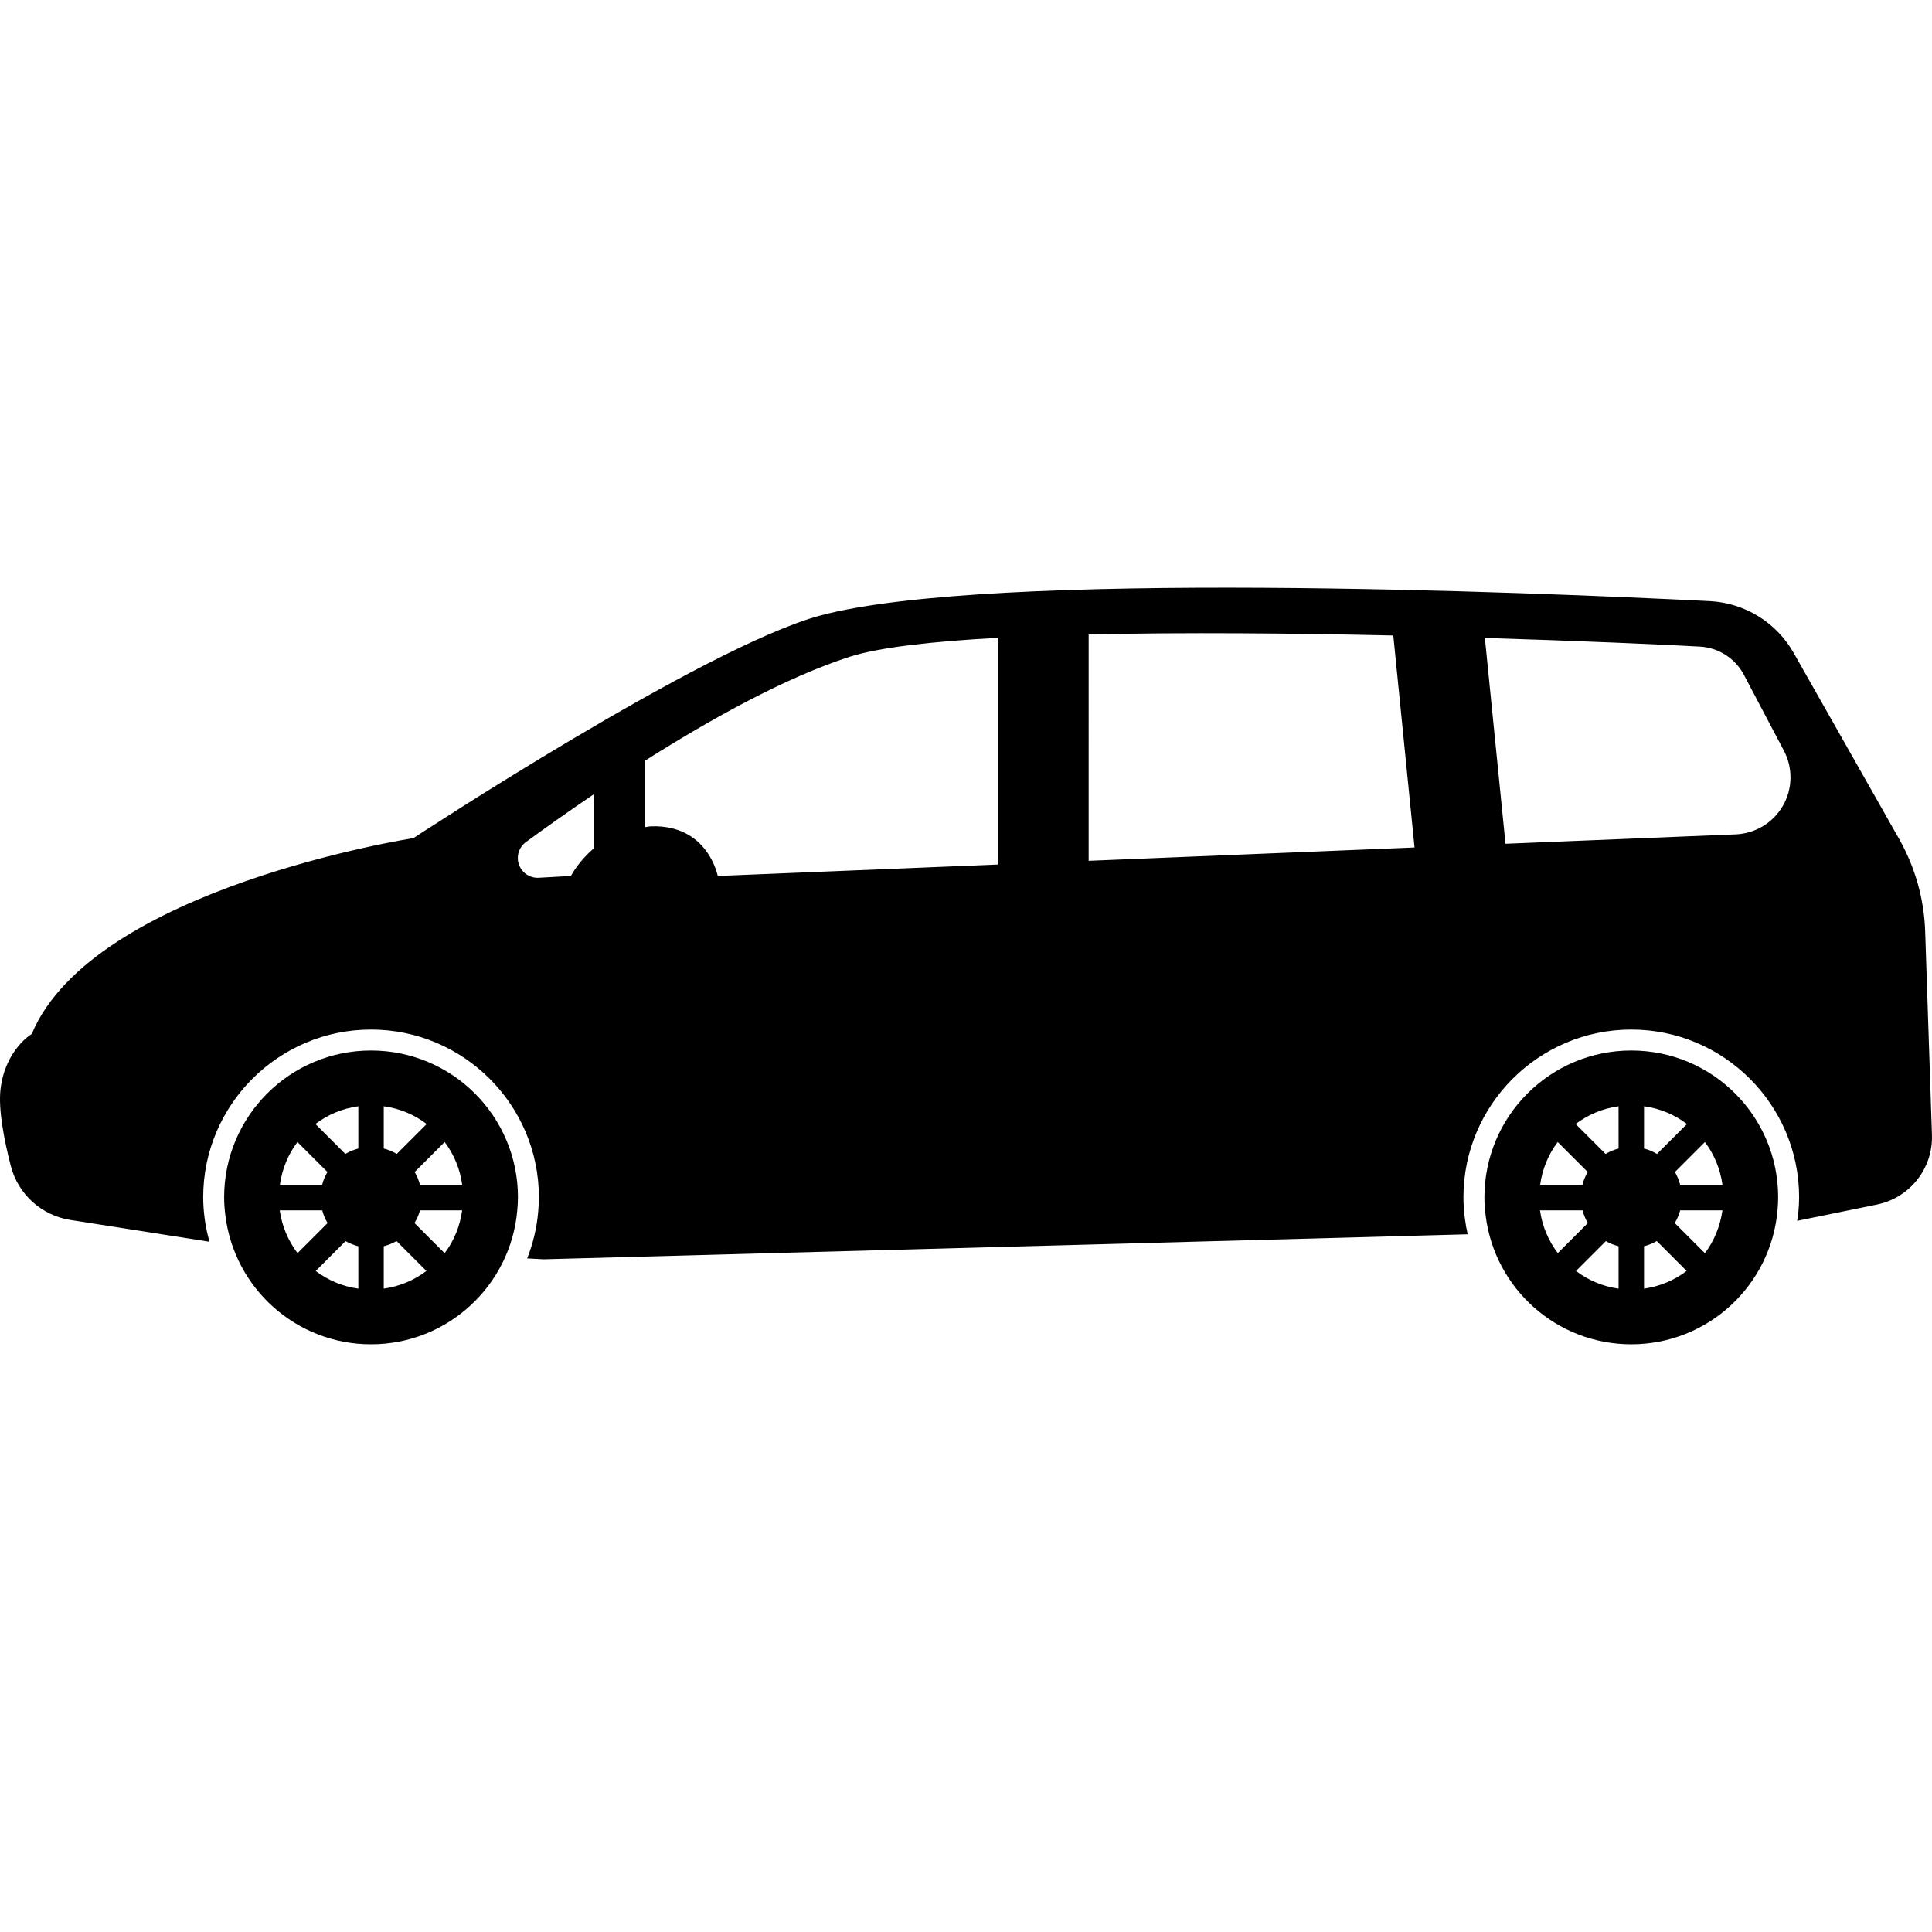 <?xml version="1.0" encoding="iso-8859-1"?>
<!-- Uploaded to: SVG Repo, www.svgrepo.com, Generator: SVG Repo Mixer Tools -->
<!DOCTYPE svg PUBLIC "-//W3C//DTD SVG 1.1//EN" "http://www.w3.org/Graphics/SVG/1.1/DTD/svg11.dtd">
<svg fill="#000000" version="1.1" id="Capa_1" xmlns="http://www.w3.org/2000/svg" xmlns:xlink="http://www.w3.org/1999/xlink" 
	 width="800px" height="800px" viewBox="0 0 99.442 99.443"
	 xml:space="preserve">
<g>
	<g>
		<path d="M19.097,54.071c-4.175,0-7.561,3.383-7.561,7.56c0,0.324,0.026,0.641,0.066,0.951c0.469,3.729,3.642,6.611,7.494,6.611
			c3.959,0,7.202-3.042,7.53-6.916c0.018-0.214,0.033-0.428,0.033-0.646C26.66,57.454,23.275,54.071,19.097,54.071z M15.31,58.782
			l1.543,1.543c-0.121,0.206-0.214,0.429-0.274,0.665h-2.174C14.518,60.165,14.833,59.415,15.31,58.782z M14.397,62.298h2.189
			c0.062,0.233,0.153,0.454,0.274,0.656L15.314,64.5C14.838,63.871,14.513,63.119,14.397,62.298z M18.443,66.328
			c-0.818-0.112-1.564-0.434-2.193-0.908l1.537-1.538c0.202,0.118,0.424,0.205,0.656,0.266V66.328z M18.443,59.116
			c-0.238,0.062-0.461,0.157-0.668,0.279l-1.541-1.541c0.633-0.48,1.385-0.8,2.209-0.913V59.116z M19.752,56.941
			c0.826,0.113,1.577,0.433,2.209,0.914l-1.54,1.54c-0.207-0.122-0.43-0.218-0.669-0.279V56.941z M19.752,66.328v-2.182
			c0.233-0.061,0.454-0.147,0.657-0.268l1.538,1.54C21.317,65.894,20.572,66.214,19.752,66.328z M22.885,64.504l-1.551-1.551
			c0.12-0.203,0.22-0.42,0.282-0.655h2.172C23.673,63.119,23.364,63.875,22.885,64.504z M21.617,60.99
			c-0.06-0.236-0.153-0.459-0.274-0.665l1.543-1.543c0.478,0.633,0.792,1.383,0.905,2.208H21.617z"/>
		<path d="M83.965,54.071c-4.176,0-7.561,3.383-7.561,7.56c0,0.324,0.025,0.641,0.065,0.951c0.468,3.729,3.643,6.611,7.494,6.611
			c3.958,0,7.201-3.042,7.53-6.916c0.018-0.214,0.031-0.428,0.031-0.646C91.526,57.454,88.142,54.071,83.965,54.071z M80.177,58.782
			l1.543,1.543c-0.12,0.206-0.214,0.429-0.273,0.665h-2.175C79.385,60.165,79.7,59.415,80.177,58.782z M79.265,62.298h2.19
			c0.062,0.233,0.152,0.454,0.272,0.656L80.182,64.5C79.705,63.871,79.38,63.119,79.265,62.298z M83.31,66.328
			c-0.818-0.112-1.563-0.434-2.192-0.908l1.537-1.538c0.201,0.118,0.424,0.205,0.655,0.266V66.328z M83.31,59.116
			c-0.237,0.062-0.461,0.157-0.669,0.279L81.1,57.854c0.634-0.48,1.385-0.8,2.209-0.913L83.31,59.116L83.31,59.116z M84.62,56.941
			c0.824,0.113,1.576,0.433,2.209,0.914l-1.541,1.54c-0.207-0.122-0.431-0.218-0.668-0.279V56.941z M84.62,66.328v-2.182
			c0.231-0.061,0.454-0.147,0.655-0.268l1.538,1.54C86.184,65.894,85.438,66.214,84.62,66.328z M87.752,64.504l-1.551-1.551
			c0.12-0.203,0.22-0.42,0.281-0.655h2.174C88.54,63.119,88.23,63.875,87.752,64.504z M86.483,60.99
			c-0.06-0.236-0.152-0.459-0.272-0.665l1.542-1.543c0.478,0.633,0.792,1.383,0.906,2.208H86.483z"/>
		<path d="M99.091,47.939c-0.056-1.67-0.516-3.301-1.339-4.754l-5.43-9.581c-0.89-1.569-2.521-2.573-4.322-2.664
			c-9.1-0.456-37.002-1.618-45.786,0.744C36.272,33.283,21.278,43.14,21.278,43.14S4.781,45.695,1.634,53.219
			c0,0-1.358,0.793-1.605,2.826c-0.127,1.046,0.183,2.634,0.525,3.965c0.375,1.456,1.582,2.552,3.067,2.783l7.16,1.122
			c-0.107-0.391-0.196-0.788-0.248-1.198c-0.045-0.354-0.075-0.716-0.075-1.087c0-4.763,3.875-8.637,8.639-8.637
			c4.765,0,8.64,3.874,8.64,8.637c0,0.249-0.016,0.493-0.036,0.735c-0.072,0.844-0.268,1.651-0.567,2.408l0.842,0.045l47.568-1.287
			c-0.061-0.268-0.109-0.538-0.145-0.814c-0.046-0.354-0.074-0.716-0.074-1.087c0-4.763,3.875-8.637,8.638-8.637
			c4.765,0,8.64,3.874,8.64,8.637c0,0.249-0.016,0.493-0.037,0.735c-0.013,0.16-0.041,0.315-0.062,0.473L96.609,62
			c1.693-0.346,2.891-1.86,2.831-3.589L99.091,47.939z M71.715,32.71l1.093,10.911l-16.774,0.686V32.655
			C60.938,32.542,66.536,32.593,71.715,32.71z M29.387,45.087l-1.659,0.093c-0.451,0.025-0.864-0.249-1.016-0.675
			c-0.152-0.424-0.005-0.897,0.358-1.164c0.975-0.712,2.169-1.563,3.499-2.462v2.784C29.759,44.348,29.387,45.087,29.387,45.087z
			 M33.498,42.533c-0.105,0.004-0.191,0.03-0.291,0.04V39.15c3.382-2.144,7.215-4.273,10.511-5.34c1.5-0.485,4.236-0.795,7.636-0.98
			v11.668l-14.412,0.589C36.942,45.087,36.442,42.423,33.498,42.533z M91.768,41.475c-0.503,0.874-1.419,1.429-2.426,1.471
			L77.49,43.43l-1.062-10.594c4.898,0.149,8.99,0.333,11.063,0.445c0.959,0.051,1.824,0.604,2.271,1.454l2.057,3.903
			C92.29,39.531,92.27,40.603,91.768,41.475z"/>
	</g>
</g>
</svg>